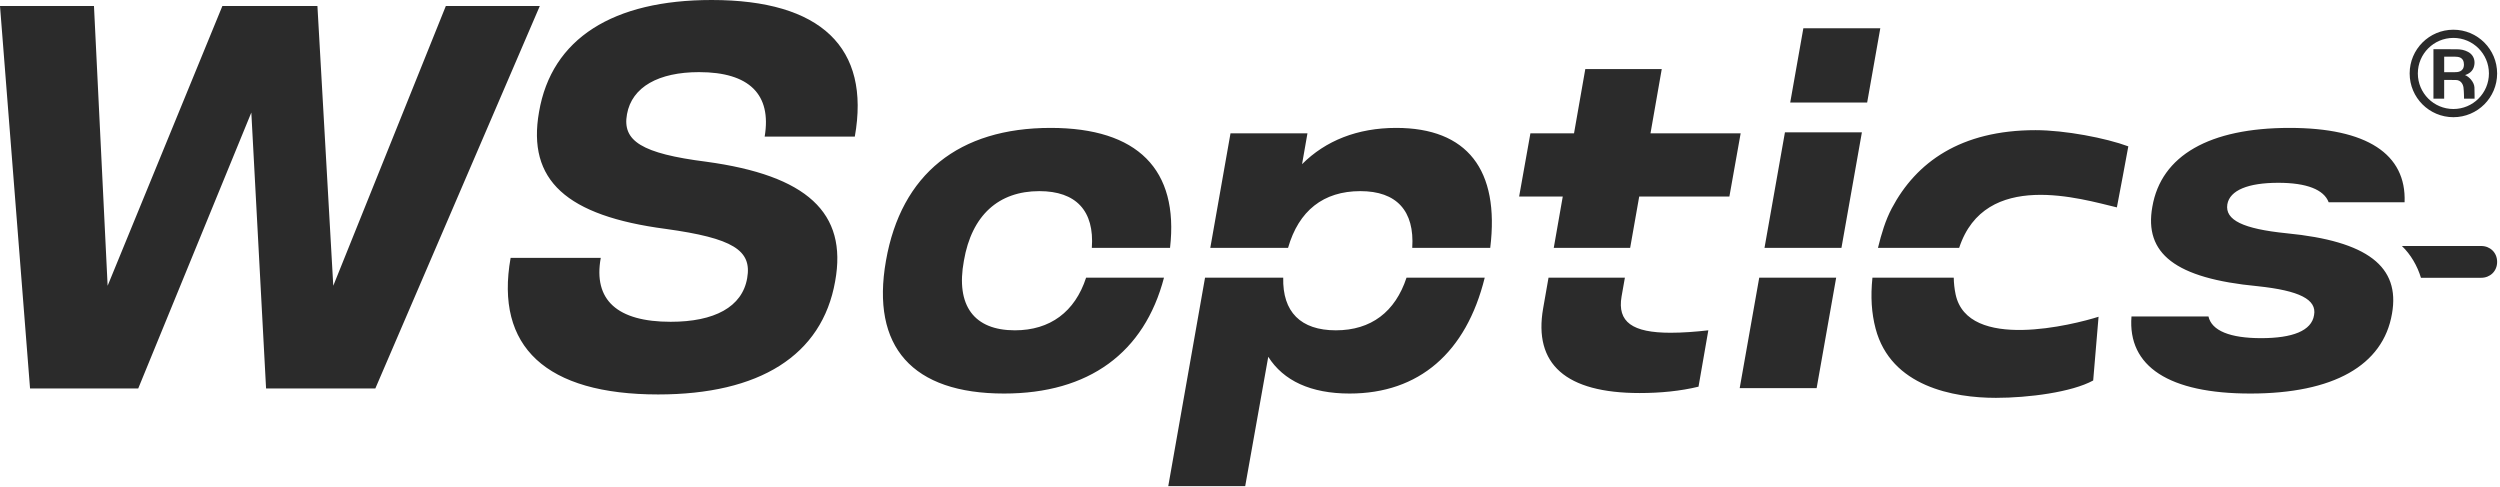 <svg width="236" height="46" viewBox="0 0 236 46" fill="none" xmlns="http://www.w3.org/2000/svg">
<path d="M231.6 10.29C229.746 10.29 228.244 8.788 228.244 6.934C228.244 5.081 229.746 3.579 231.6 3.579C233.453 3.579 234.955 5.081 234.955 6.934C234.955 8.788 233.453 10.29 231.6 10.29ZM235.729 6.934C235.729 4.654 233.88 2.805 231.6 2.805C229.319 2.805 227.471 4.654 227.471 6.934C227.471 9.215 229.319 11.063 231.6 11.063C233.88 11.063 235.729 9.215 235.729 6.934ZM230.729 9.315L230.731 7.546C231.103 7.546 231.459 7.55 231.815 7.55C232.34 7.55 232.518 7.997 232.553 8.261C232.604 8.638 232.605 9.315 232.605 9.315H233.6C233.6 9.315 233.6 8.469 233.586 8.238C233.556 7.735 233.066 7.22 232.698 7.089C233.229 6.914 233.534 6.585 233.589 6.041C233.639 5.554 233.416 5.123 232.982 4.897C232.638 4.718 232.31 4.649 231.883 4.649C231.499 4.649 229.717 4.644 229.717 4.644V9.315H230.729ZM230.731 5.352H231.771C232.051 5.352 232.596 5.394 232.596 6.084C232.596 6.815 231.963 6.815 231.704 6.815H230.731V5.352ZM140.678 23.396H133.316C133.544 19.894 131.833 18.043 128.42 18.043C124.922 18.043 122.599 19.894 121.593 23.396H114.252L116.16 12.584H123.424L122.914 15.498C125.135 13.277 128.143 12.074 131.797 12.074C138.503 12.074 141.586 16.023 140.678 23.396ZM153.076 27.988L153.39 26.209H146.181L145.674 29.1C144.748 34.373 147.803 37.103 154.787 37.103C156.73 37.103 158.629 36.918 160.34 36.502L161.266 31.182C160.062 31.32 158.812 31.412 157.703 31.412C154.094 31.412 152.66 30.395 153.076 27.988ZM126.105 31.182C122.779 31.182 121.058 29.44 121.136 26.209H113.756L110.283 45.893H117.547L119.723 33.68C121.156 35.947 123.746 37.15 127.402 37.15C133.945 37.15 138.41 33.299 140.159 26.209H132.776C131.713 29.44 129.433 31.182 126.105 31.182ZM95.803 31.182C91.963 31.182 90.205 28.869 90.992 24.611C91.732 20.309 94.275 18.043 98.115 18.043C101.573 18.043 103.323 19.894 103.069 23.396H110.452C111.301 15.999 107.391 12.074 99.18 12.074C90.529 12.074 85.07 16.424 83.635 24.611C82.201 32.754 86.133 37.15 94.785 37.15C102.793 37.15 108.03 33.299 109.881 26.209H102.529C101.478 29.44 99.129 31.182 95.803 31.182ZM42.086 0.568L31.461 26.975L29.965 0.568H20.992L10.16 26.975L8.871 0.568H0L2.836 36.67H13.049L23.725 10.625L25.117 36.67H35.432L50.957 0.568H42.086ZM67.18 0C57.897 0 52.069 3.611 50.884 10.572C49.749 17.02 53.462 20.373 62.848 21.609C69.192 22.486 70.999 23.621 70.534 26.252C70.069 28.984 67.438 30.377 63.313 30.377C58.259 30.377 55.989 28.314 56.712 24.344H48.202C46.706 32.75 51.553 37.236 62.128 37.236C71.669 37.236 77.6 33.576 78.837 26.561C80.024 20.062 76.155 16.557 66.665 15.266C60.579 14.492 58.723 13.307 59.188 10.779C59.651 8.201 62.178 6.809 65.995 6.809C70.739 6.809 72.854 8.922 72.184 12.895H80.694C82.19 4.488 77.497 0 67.18 0ZM155.807 12.584L156.869 6.521H149.652L148.588 12.584H144.471L143.406 18.551H147.525L146.675 23.396H153.887L154.742 18.551H163.254L164.318 12.584H155.807ZM164.227 36.641H171.49L173.335 26.209H166.072L164.227 36.641ZM215.857 22.021C211.74 21.605 210.027 20.771 210.26 19.291C210.49 17.949 212.248 17.256 215.07 17.256C217.758 17.256 219.376 17.901 219.825 19.092H226.993C227.172 14.541 223.428 12.074 216.135 12.074C208.594 12.074 204.014 14.664 203.18 19.523C202.395 23.918 205.309 26.277 213.127 27.018C217.061 27.434 218.725 28.268 218.447 29.748C218.217 31.229 216.412 31.922 213.451 31.922C210.502 31.922 208.781 31.215 208.478 29.872H201.212C200.838 34.607 204.77 37.15 212.434 37.15C220.252 37.15 224.971 34.512 225.805 29.607C226.59 25.166 223.49 22.762 215.857 22.021ZM166.569 23.396H173.833L175.762 12.494H168.498L166.569 23.396ZM178.582 19.668C177.99 20.788 177.607 22.059 177.281 23.396H184.945C187.386 15.972 196.496 18.786 199.833 19.578C200.013 18.623 200.802 14.494 200.913 13.816C198.796 13.029 194.926 12.287 192.158 12.287C185.095 12.287 180.888 15.306 178.582 19.668ZM234.229 23.222H226.739C227.57 24.013 228.201 25.105 228.538 26.222H234.229C235.057 26.222 235.729 25.609 235.729 24.722C235.729 23.834 235.057 23.222 234.229 23.222ZM198.104 29.901C195.774 30.644 185.754 33.185 184.609 27.787C184.498 27.26 184.443 26.735 184.434 26.209H176.758C176.571 28.013 176.674 29.567 177.055 31.014C178.497 36.5 184.438 37.557 188.414 37.557C191.475 37.557 195.576 37.025 197.597 35.918L198.104 29.901ZM170.236 2.67L168.996 9.682H176.259L177.5 2.67H170.236Z" fill="#2B2B2B"/>
</svg>

